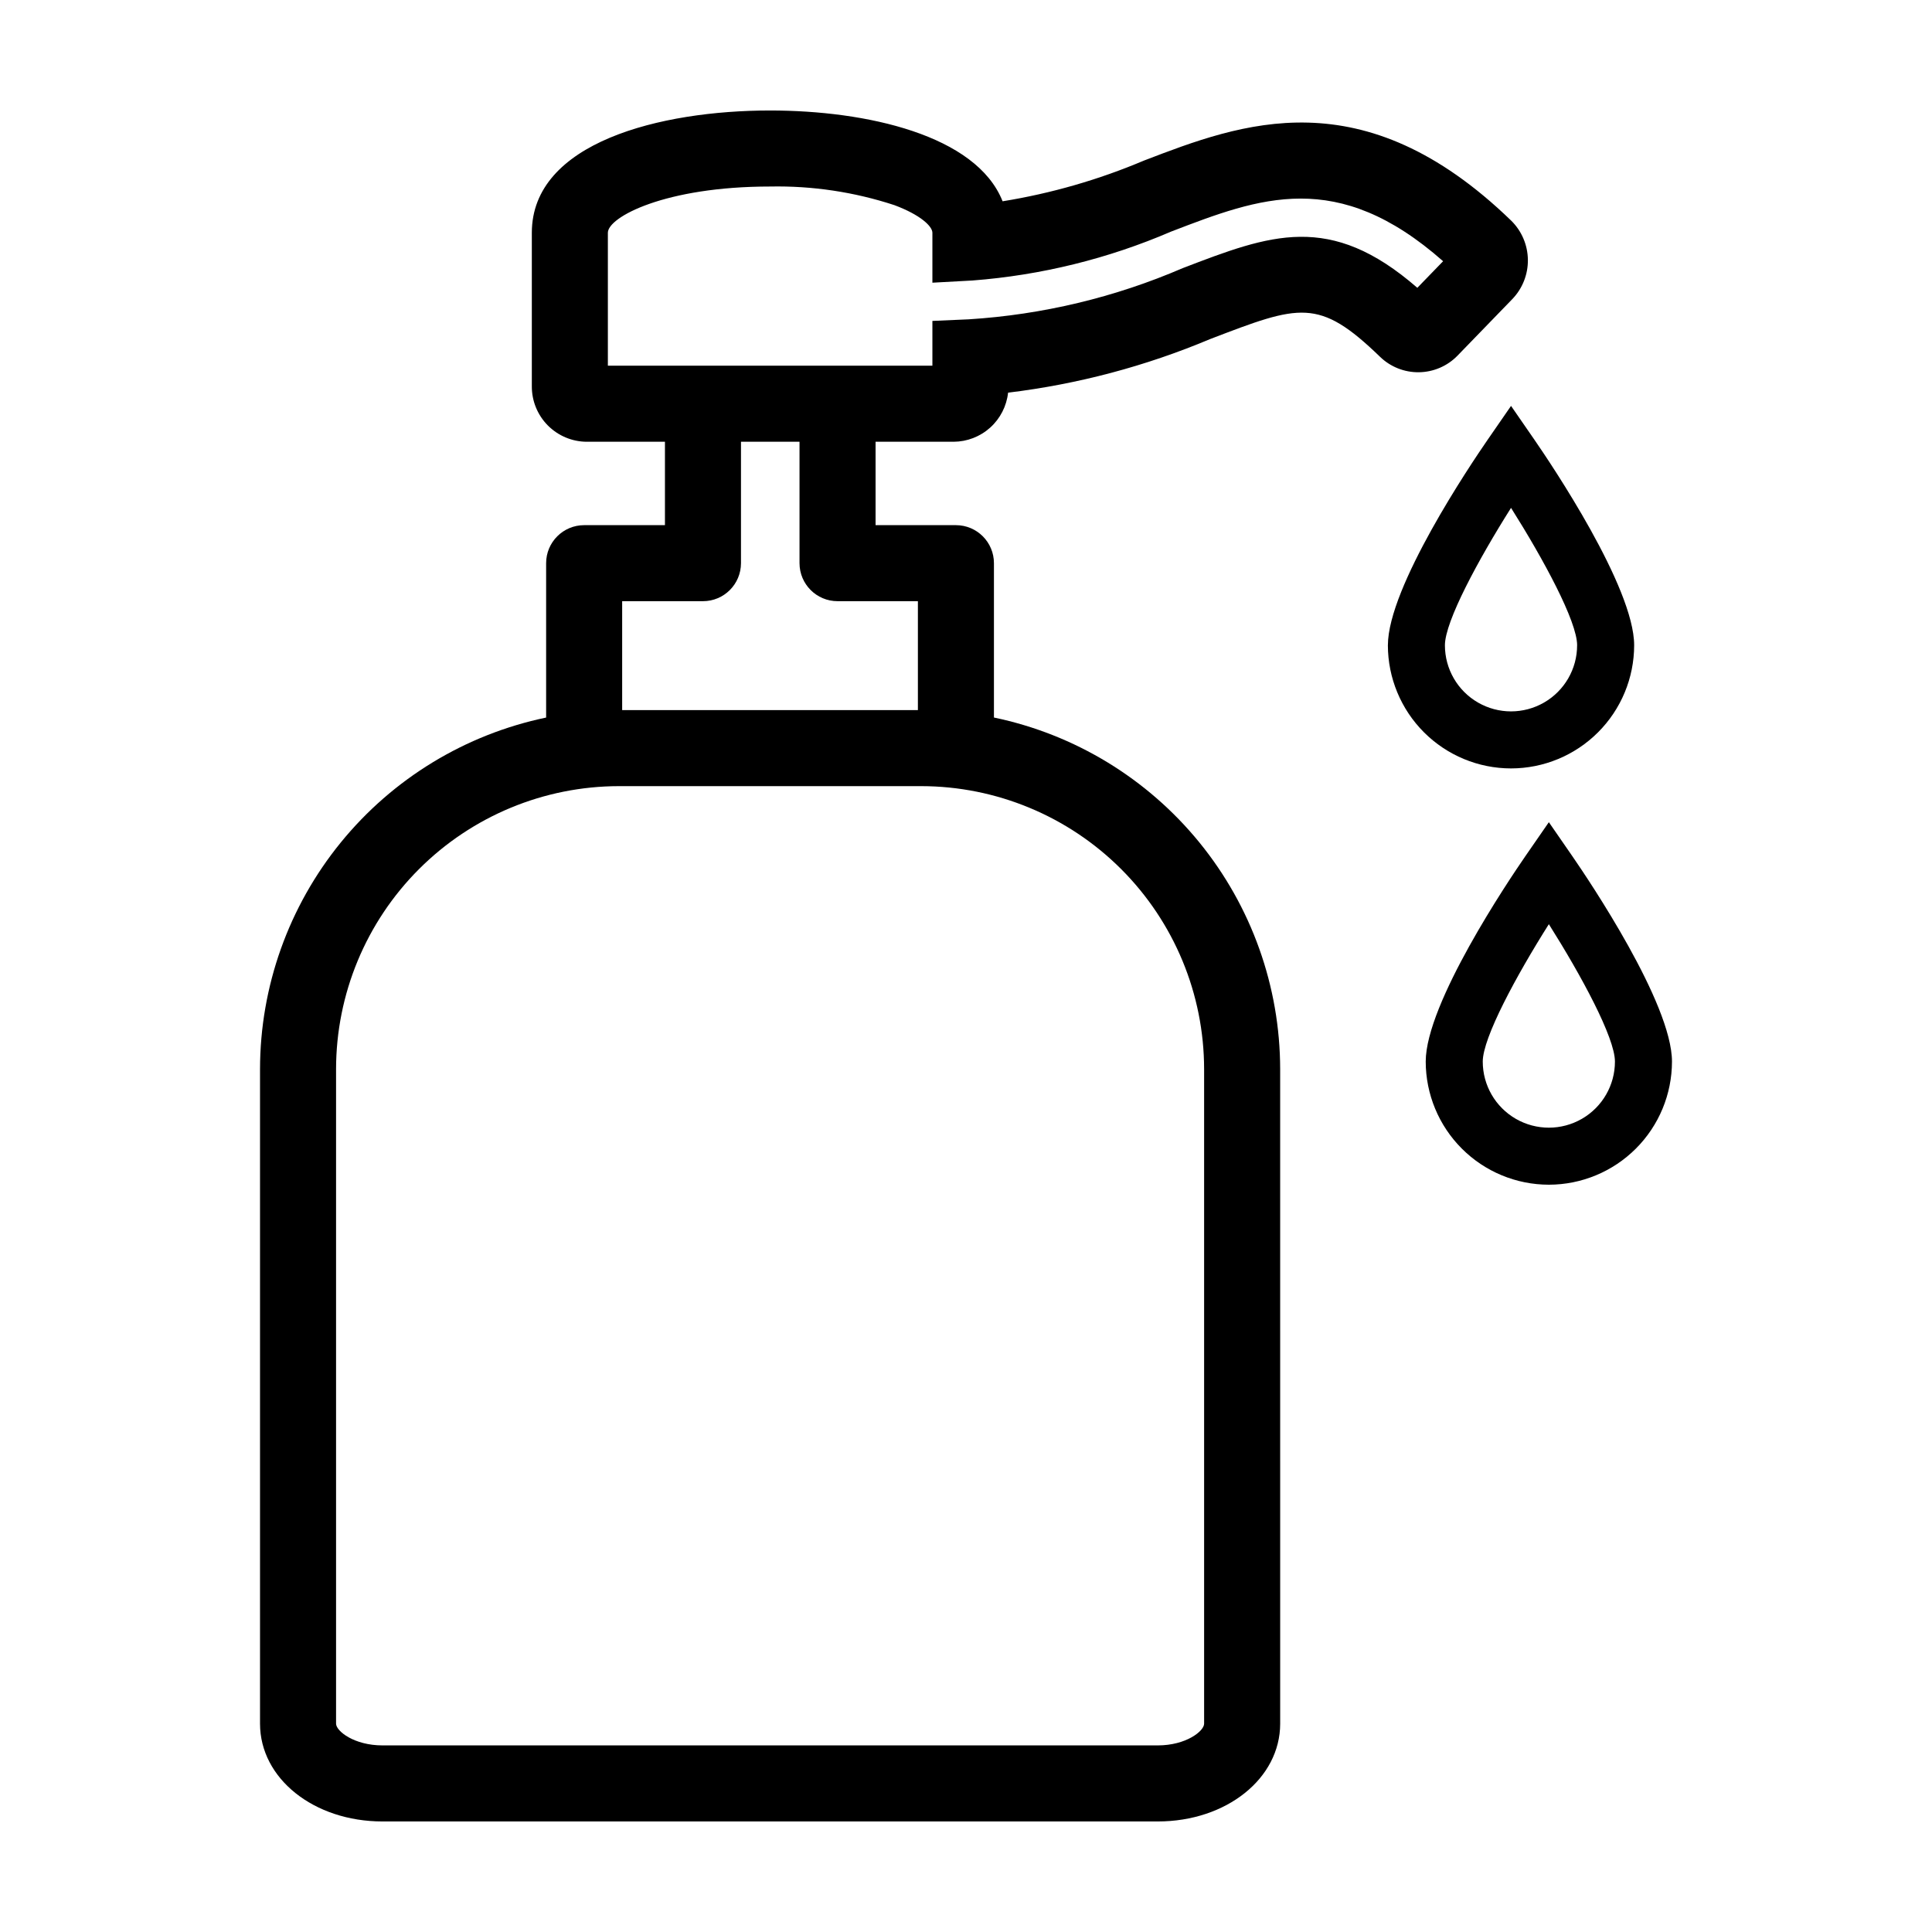 <?xml version="1.0" encoding="UTF-8"?>
<!-- Uploaded to: ICON Repo, www.iconrepo.com, Generator: ICON Repo Mixer Tools -->
<svg fill="#000000" width="800px" height="800px" version="1.1" viewBox="144 144 512 512" xmlns="http://www.w3.org/2000/svg">
 <g>
  <path d="m396.72 261.07c3.582-0.02 7.031-1.355 9.695-3.754 2.66-2.398 4.348-5.695 4.738-9.258 18.41-2.227 36.422-7 53.516-14.191 23.848-9.145 28.797-11.039 45.059 4.691 2.758 2.672 6.461 4.141 10.301 4.09 3.84-0.051 7.504-1.617 10.188-4.359l14.535-15c2.715-2.805 4.207-6.57 4.152-10.473-0.055-3.902-1.648-7.629-4.438-10.359-39.395-38.129-71.508-25.805-97.328-15.895-12.004 5.078-24.574 8.699-37.441 10.781-6.973-17.582-36.152-24.062-61.602-24.062-29.133 0-63.156 8.484-63.156 32.406v40.711c-0.012 3.871 1.508 7.59 4.231 10.34 2.727 2.75 6.43 4.309 10.301 4.332h20.746v22.102h-21.41c-5.566 0-10.078 4.512-10.078 10.074v40.914c-21.41 4.469-40.629 16.164-54.434 33.125-13.809 16.961-21.359 38.156-21.387 60.027v173.47c0 14.535 14.254 25.922 32.453 25.922h205.45c18.195 0 32.449-11.387 32.449-25.922l-0.004-173.47c-0.027-21.875-7.582-43.074-21.395-60.039s-33.039-28.66-54.457-33.121v-40.906c0-5.562-4.512-10.074-10.074-10.074h-21.297v-22.102zm66.383 166.24v173.47c0 1.984-4.785 5.769-12.293 5.769h-205.45c-7.508 0-12.301-3.789-12.301-5.769v-173.47c0.02-19.879 7.926-38.938 21.984-52.992 14.055-14.055 33.113-21.965 52.992-21.984h80.09c19.879 0.02 38.938 7.93 52.992 21.984 14.059 14.055 21.965 33.113 21.984 52.992zm-75.852-123.99v28.859h-78.371v-28.859h21.414c5.562 0 10.074-4.512 10.074-10.078v-32.176h15.512v32.176c0.004 5.566 4.512 10.078 10.078 10.078zm-82.16-62.406v-35.23c0-4.16 15.18-12.254 43.004-12.254 11.184-0.219 22.328 1.453 32.957 4.945 6.898 2.582 10.043 5.598 10.043 7.312v13.23l10.629-0.582h-0.004c18.145-1.387 35.934-5.766 52.645-12.965 23.539-9.039 44-16.895 72.074 7.856l-6.832 7.047c-23.18-20.18-38.953-14.121-62.176-5.215-17.98 7.75-37.164 12.34-56.703 13.566l-9.633 0.422v11.863z"/>
  <path d="m544.44 347.64c8.648-0.008 16.941-3.449 23.059-9.57 6.117-6.117 9.559-14.41 9.57-23.062 0-15.422-22.004-48.055-26.41-54.441l-6.219-9-6.219 9c-4.41 6.387-26.414 39.02-26.414 54.441h-0.004c0.012 8.652 3.453 16.949 9.57 23.066 6.117 6.117 14.414 9.559 23.066 9.566zm0-69.051c8.609 13.633 17.516 30.078 17.516 36.418h-0.004c0 6.262-3.336 12.043-8.758 15.172-5.418 3.129-12.098 3.129-17.516 0-5.422-3.129-8.762-8.91-8.762-15.172 0-6.34 8.91-22.785 17.523-36.418z"/>
  <path d="m554.46 457.96c8.652-0.008 16.945-3.449 23.062-9.566 6.117-6.117 9.559-14.41 9.57-23.062 0-15.422-22.004-48.055-26.41-54.441l-6.219-9-6.223 9c-4.41 6.387-26.41 39.02-26.41 54.441 0.012 8.652 3.453 16.945 9.57 23.062 6.113 6.117 14.41 9.559 23.059 9.566zm0-69.047c8.609 13.633 17.516 30.074 17.516 36.414v0.004c0 6.258-3.336 12.039-8.758 15.168-5.418 3.129-12.094 3.129-17.516 0-5.418-3.129-8.758-8.91-8.758-15.168 0-6.34 8.906-22.785 17.516-36.414z"/>
 </g>
</svg>